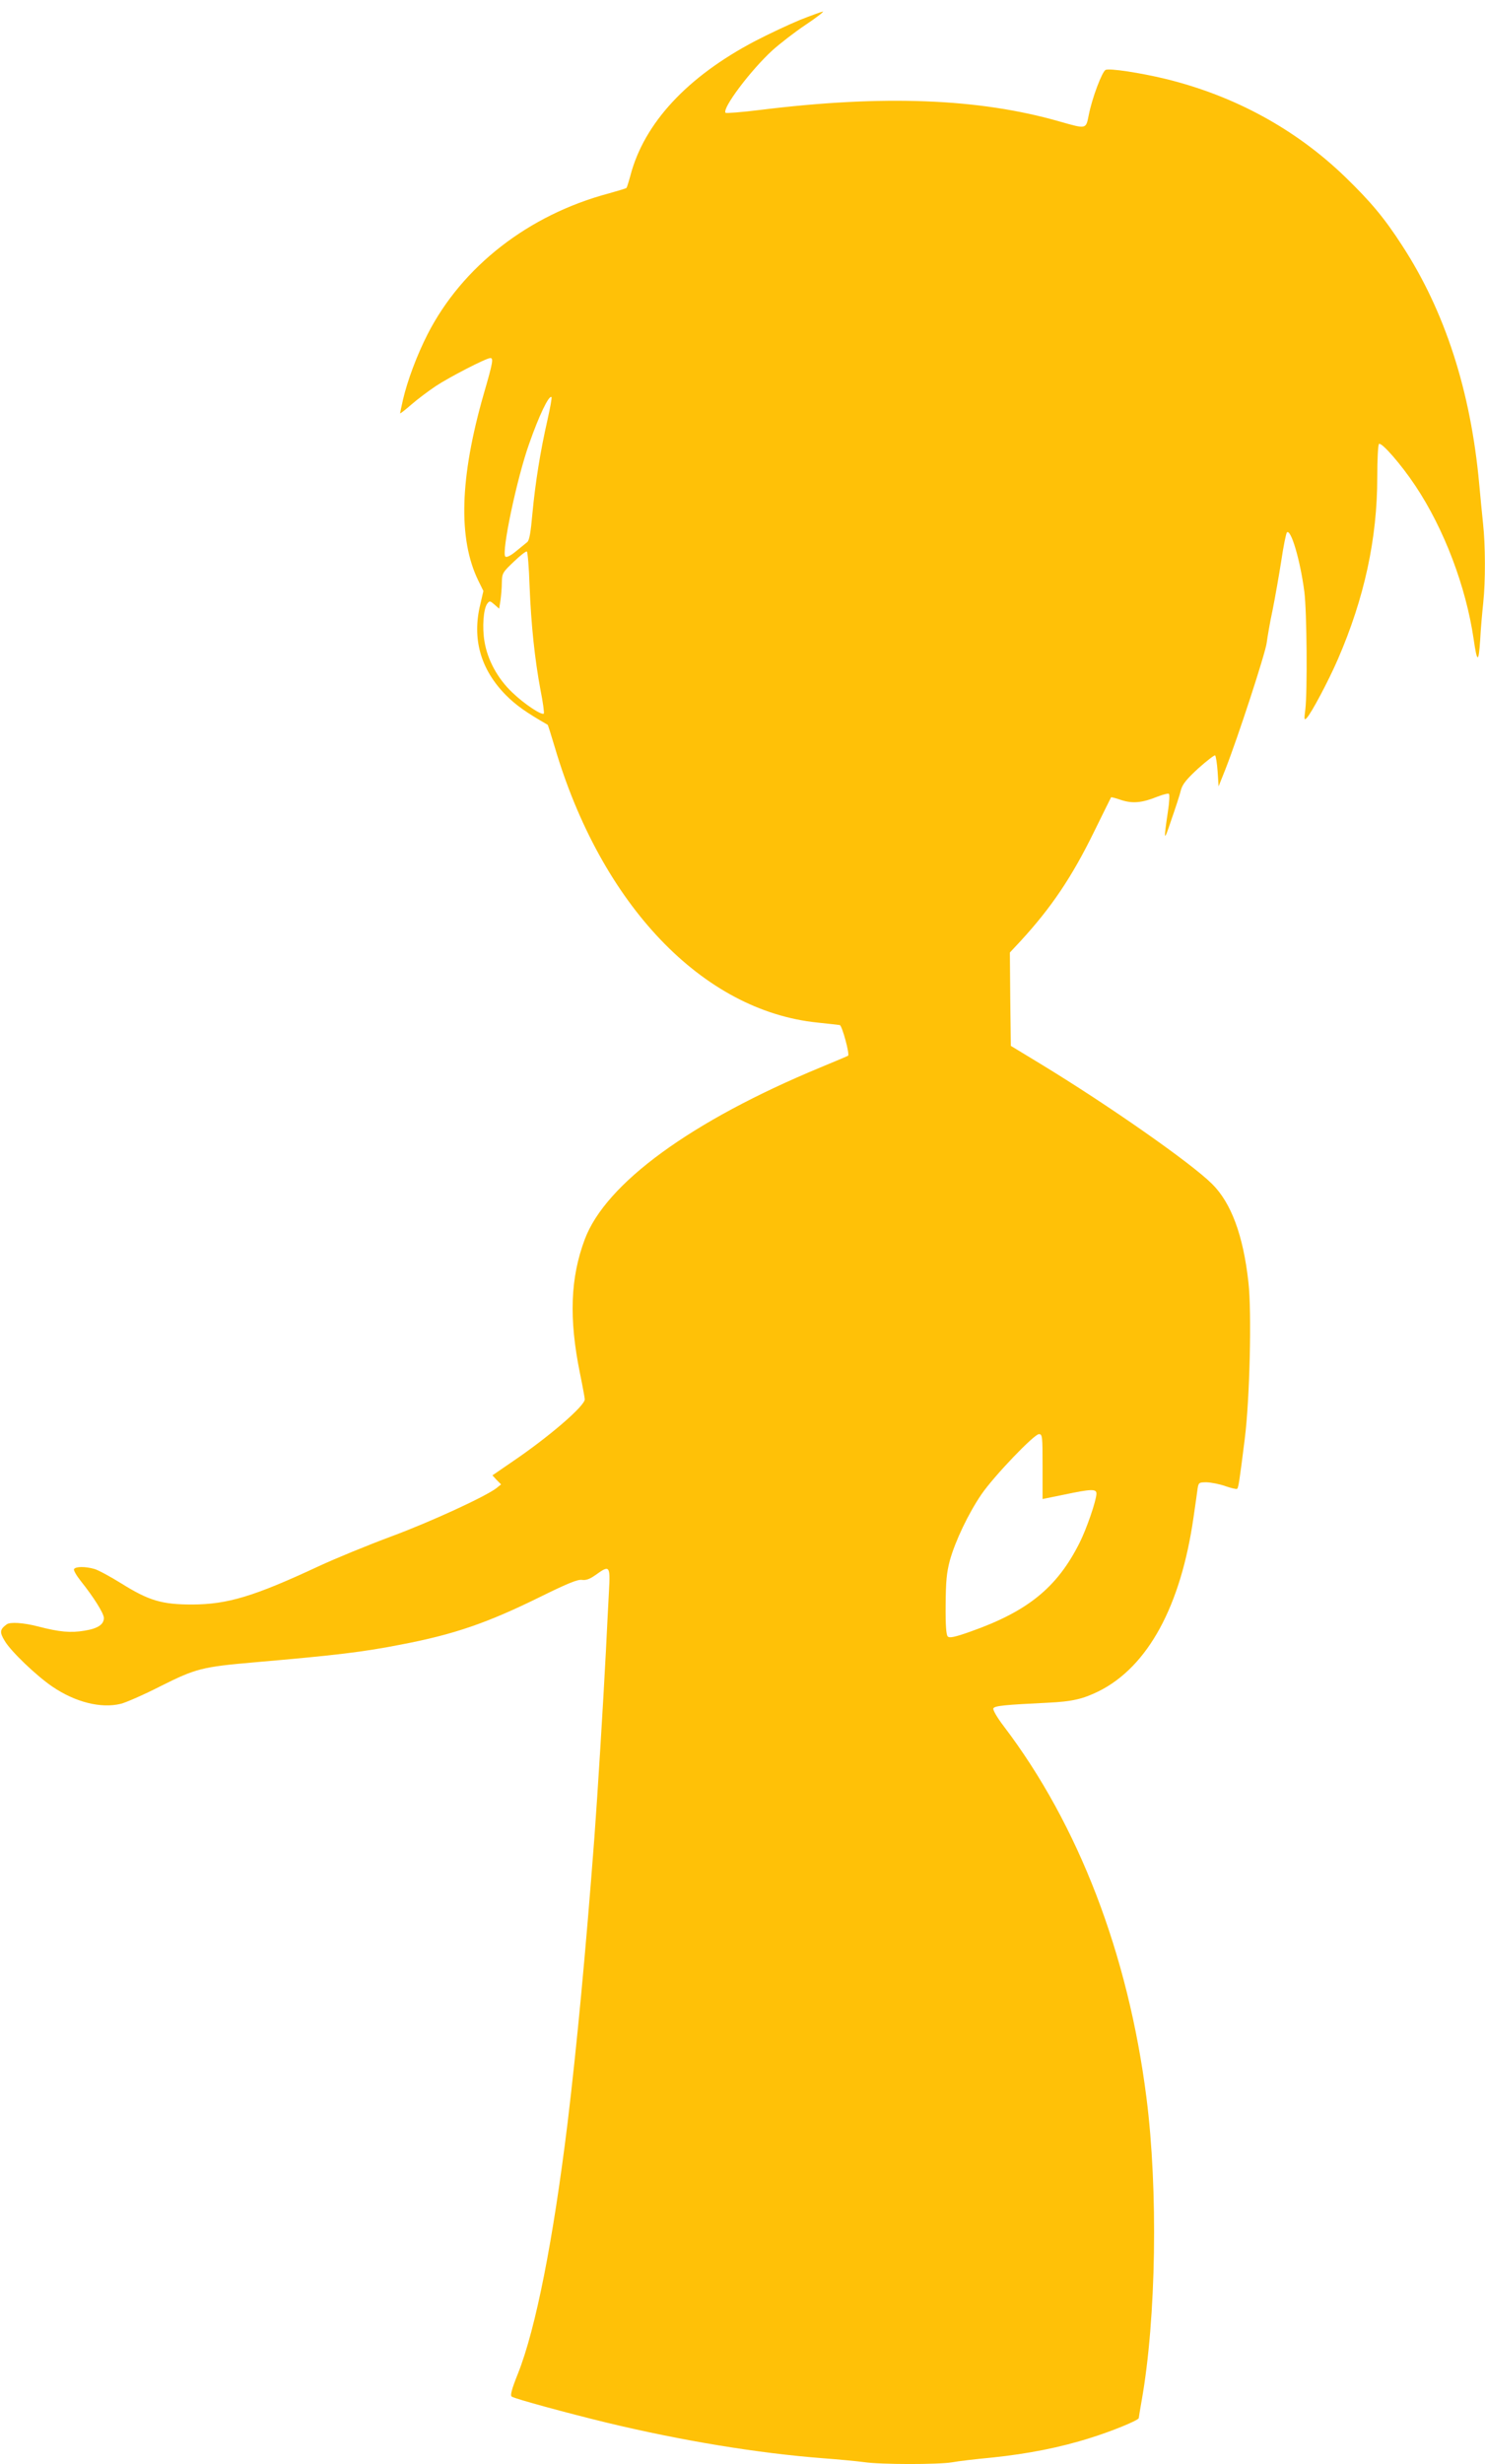 <?xml version="1.0" standalone="no"?>
<!DOCTYPE svg PUBLIC "-//W3C//DTD SVG 20010904//EN"
 "http://www.w3.org/TR/2001/REC-SVG-20010904/DTD/svg10.dtd">
<svg version="1.0" xmlns="http://www.w3.org/2000/svg"
 width="772pt" height="1280pt" viewBox="0 0 772 1280"
 preserveAspectRatio="xMidYMid meet">
<g transform="translate(0,1280) scale(0.1,-0.1)"
fill="#ffc107" stroke="none">
<path d="M4160 12697 c-58 -24 -163 -73 -234 -110 -353 -185 -578 -427 -649
-700 -9 -33 -18 -61 -20 -63 -2 -3 -44 -15 -93 -29 -416 -111 -761 -379 -941
-731 -55 -108 -104 -238 -128 -340 -8 -36 -15 -68 -15 -71 0 -3 26 17 58 45
31 27 88 70 127 96 69 46 263 146 284 146 17 0 14 -21 -34 -186 -125 -435
-134 -753 -29 -969 l27 -55 -16 -69 c-44 -179 1 -338 133 -472 53 -53 104 -89
217 -154 2 -1 18 -53 37 -116 242 -819 768 -1370 1366 -1431 58 -6 110 -12
116 -13 12 -4 52 -151 43 -159 -2 -2 -67 -29 -144 -61 -671 -278 -1116 -602
-1225 -893 -75 -200 -83 -411 -25 -696 14 -68 25 -129 25 -135 0 -35 -190
-198 -378 -325 l-102 -70 22 -24 23 -23 -25 -20 c-58 -44 -340 -174 -545 -250
-121 -45 -292 -115 -380 -156 -335 -156 -471 -197 -655 -198 -159 0 -226 20
-370 110 -58 36 -121 70 -140 75 -46 13 -97 13 -105 -1 -4 -5 12 -33 35 -62
67 -84 120 -168 120 -192 0 -34 -32 -55 -101 -66 -72 -12 -129 -7 -241 22 -78
20 -145 24 -163 11 -36 -26 -38 -41 -11 -85 30 -53 166 -183 249 -239 118 -80
251 -114 354 -89 26 6 120 47 208 92 184 92 215 100 491 124 426 37 559 53
759 92 277 53 448 112 724 248 142 70 194 91 216 88 22 -3 41 4 72 26 72 52
76 48 69 -81 -3 -62 -11 -203 -16 -313 -14 -272 -43 -742 -60 -970 -45 -593
-91 -1081 -139 -1480 -75 -612 -166 -1073 -258 -1304 -34 -85 -42 -116 -32
-121 19 -12 284 -84 489 -134 394 -95 791 -160 1130 -186 80 -6 175 -15 212
-20 86 -13 385 -13 457 -1 31 6 126 17 211 25 183 19 352 52 509 102 116 36
251 92 251 103 0 3 7 44 15 90 76 427 86 1097 25 1574 -95 748 -354 1420 -742
1930 -33 43 -57 84 -54 92 5 14 59 19 286 30 124 6 180 19 263 60 255 128 426
442 492 905 9 63 19 130 21 148 5 30 7 32 47 32 23 -1 67 -9 97 -20 30 -10 57
-17 61 -14 7 4 12 35 40 259 26 204 37 660 19 815 -27 244 -90 412 -189 510
-111 110 -539 409 -891 623 l-155 94 -3 242 -2 243 57 61 c158 172 265 330
381 567 47 96 87 176 88 178 1 2 25 -4 53 -14 59 -19 108 -15 189 18 29 11 56
18 59 14 4 -4 2 -44 -5 -89 -24 -161 -22 -164 17 -47 22 63 45 133 50 155 8
31 29 57 91 114 45 40 84 70 87 67 4 -4 10 -41 13 -84 l5 -77 34 85 c66 167
209 606 216 660 4 30 17 108 31 172 13 65 33 179 45 255 11 76 25 142 29 147
21 21 70 -146 91 -309 13 -102 16 -519 5 -610 -7 -53 -6 -58 7 -45 23 23 113
192 162 305 138 318 205 627 205 947 0 92 4 169 9 172 14 9 114 -105 188 -216
150 -224 264 -525 304 -798 18 -125 26 -126 34 -4 3 60 11 147 16 194 12 111
11 301 -1 409 -5 47 -14 140 -20 206 -44 483 -178 898 -401 1240 -93 144 -164
228 -296 356 -257 248 -574 421 -933 509 -133 32 -290 56 -312 47 -18 -7 -71
-147 -88 -235 -15 -74 -11 -73 -152 -33 -419 120 -916 139 -1556 60 -95 -12
-176 -18 -180 -15 -20 21 130 221 244 325 38 34 115 94 172 132 57 38 97 69
90 69 -7 -1 -60 -20 -118 -43z m-1314 -2079 c-37 -162 -63 -325 -78 -484 -9
-101 -16 -141 -27 -150 -9 -7 -36 -29 -60 -49 -28 -23 -48 -32 -54 -26 -21 21
60 407 124 586 51 146 103 254 116 242 3 -3 -7 -56 -21 -119z m-93 -860 c8
-203 27 -383 57 -543 13 -64 20 -119 17 -122 -11 -10 -102 50 -164 110 -76 72
-128 168 -144 263 -13 74 -6 171 14 198 12 16 15 15 37 -4 l25 -22 7 44 c3 23
7 65 7 93 1 47 4 52 62 107 33 32 64 56 68 53 4 -2 11 -82 14 -177z m2667
-4576 l0 -169 113 23 c142 30 167 30 167 5 0 -34 -51 -183 -88 -256 -116 -231
-268 -355 -565 -460 -84 -30 -111 -35 -120 -26 -8 8 -12 58 -11 164 1 123 5
167 22 231 28 101 97 245 164 343 65 95 274 313 299 313 18 0 19 -11 19 -168z"/>
</g>
</svg>
